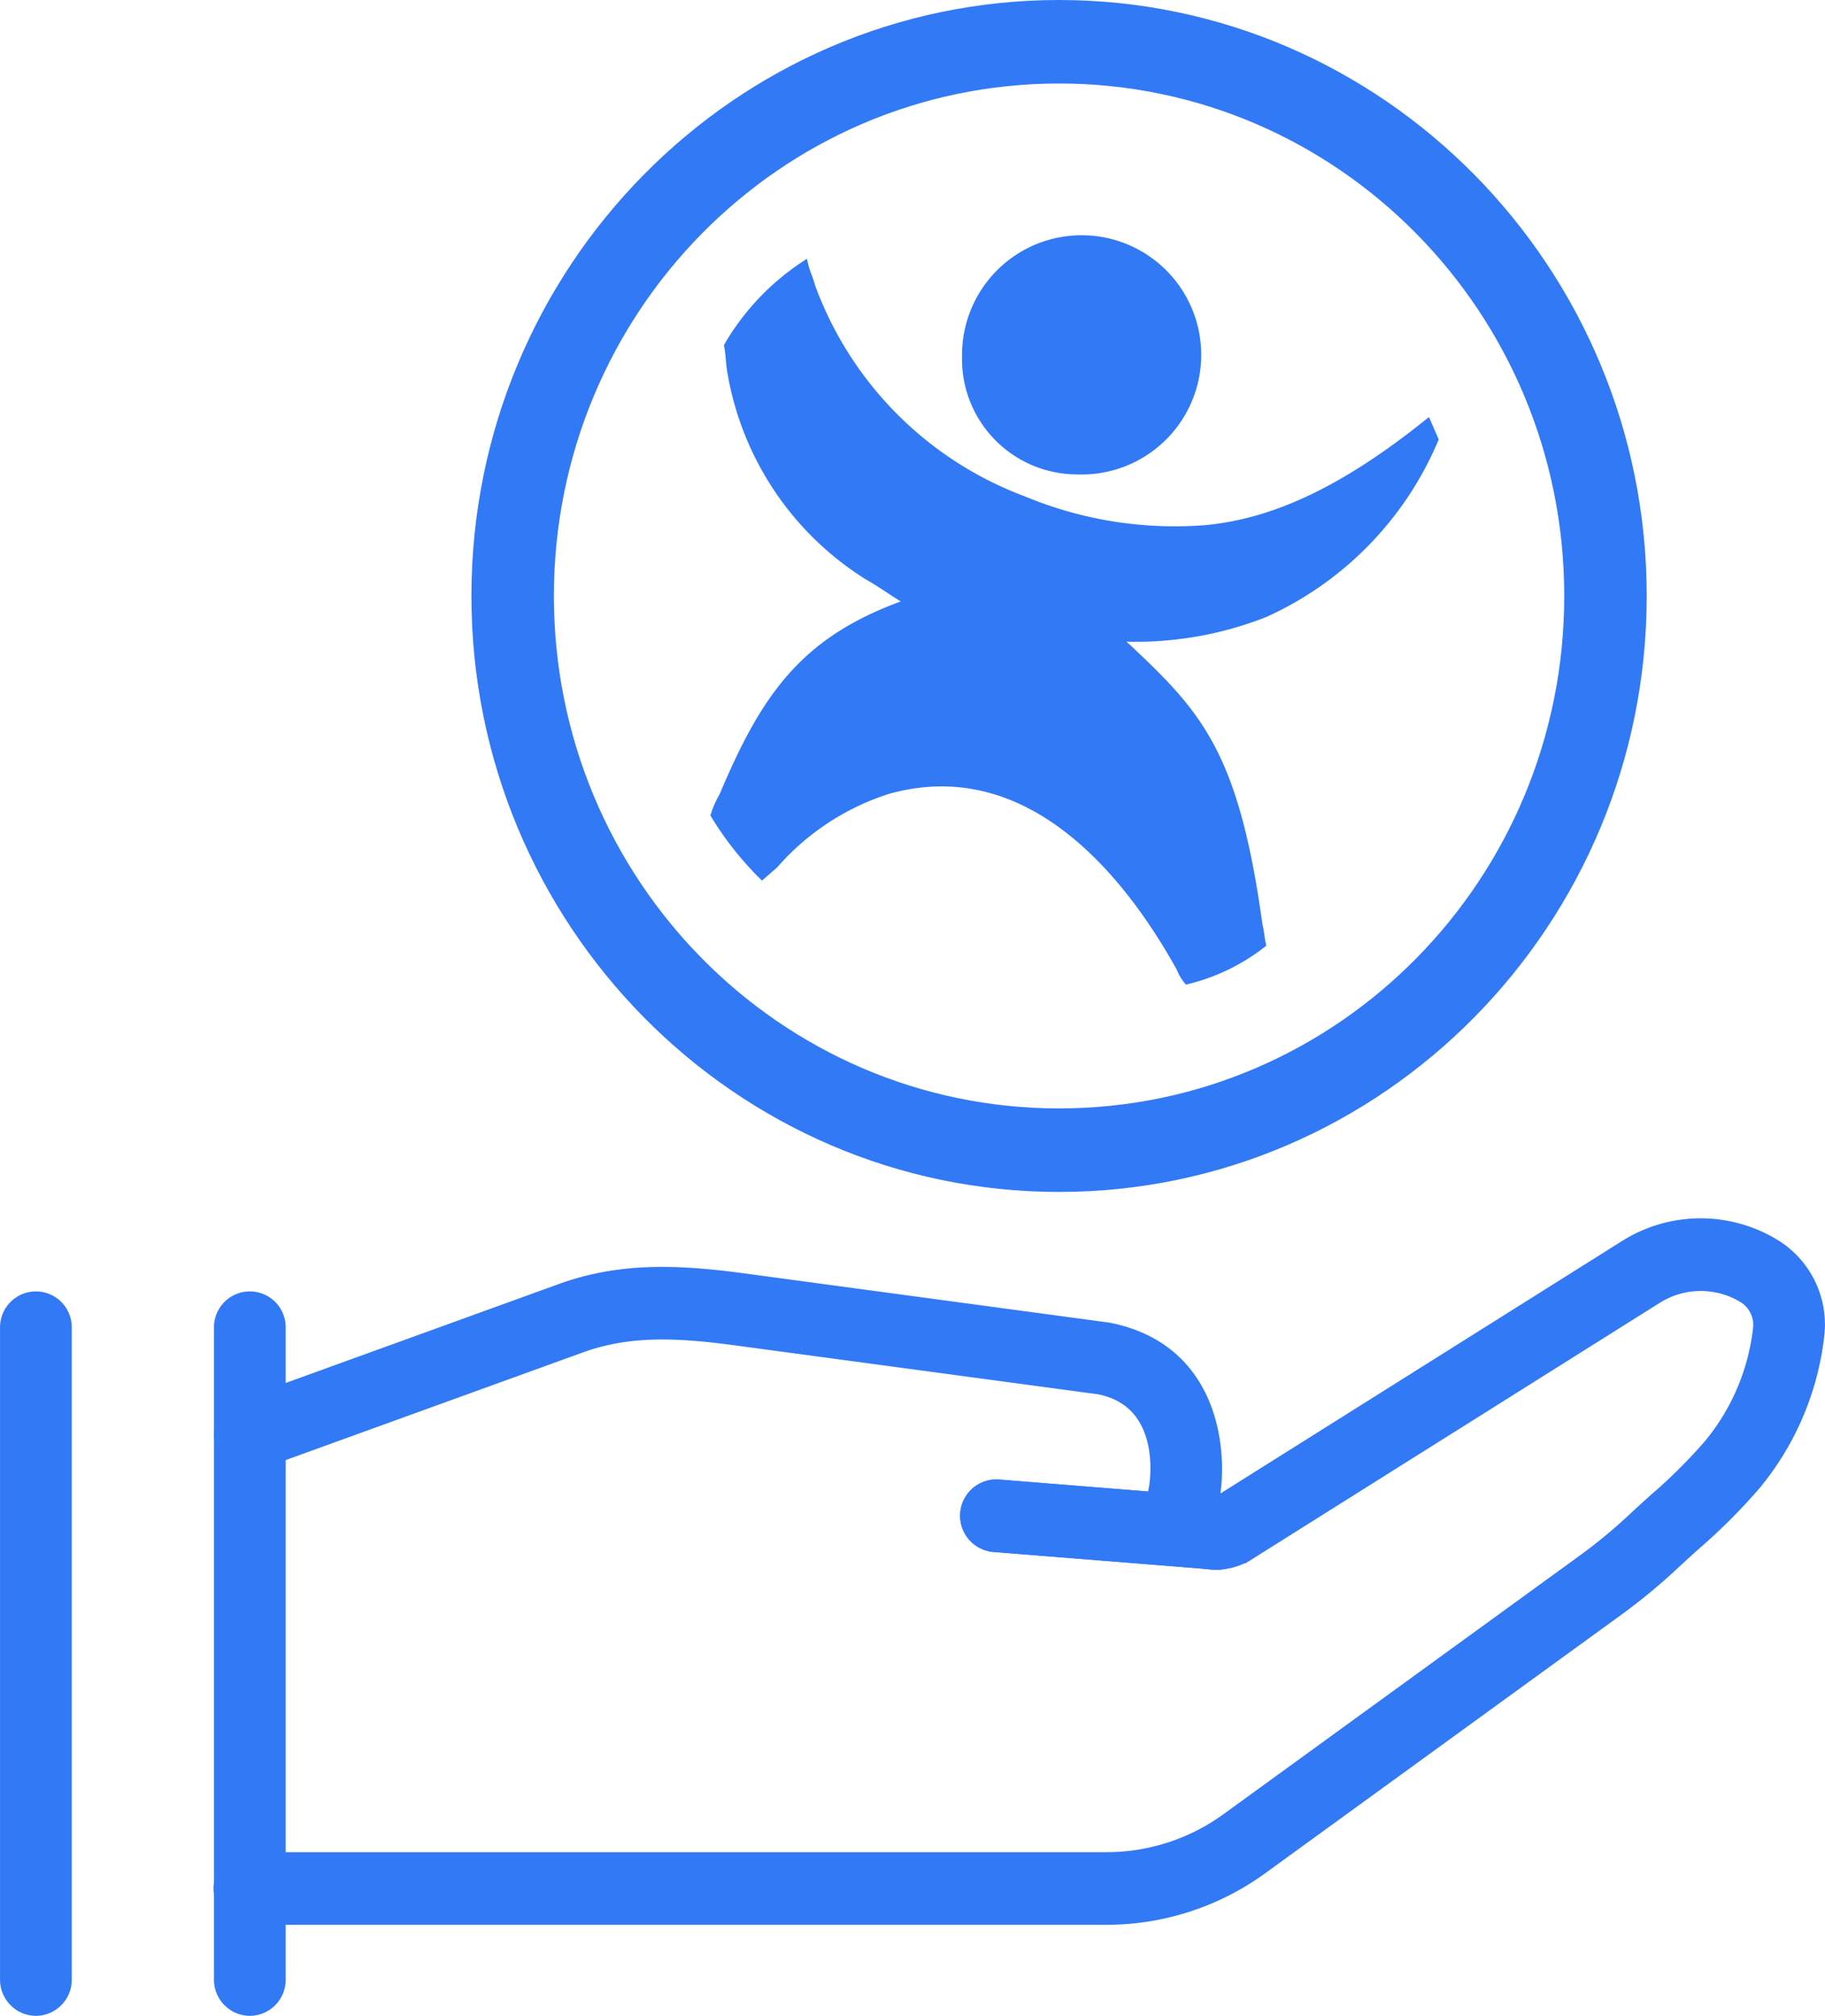 <svg xmlns="http://www.w3.org/2000/svg" width="134.016" height="147.996" viewBox="0 0 134.016 147.996">
  <g id="promote" transform="translate(-35.067 -23.855)">
    <g id="Group_952" data-name="Group 952">
      <path id="Path_1305" data-name="Path 1305" d="M124.441,138.768c-.061,0-.122,0-.183-.007l-16.249-1.3a2.336,2.336,0,0,1,.362-4.657l16.249,1.3a2.337,2.337,0,0,1-.178,4.664Z" fill="#3279f6" stroke="#3279f6" stroke-miterlimit="10" stroke-width="0.66"/>
      <path id="Path_1306" data-name="Path 1306" d="M116.3,164.837H53.41a2.336,2.336,0,0,1,0-4.672H116.3a14.956,14.956,0,0,0,8.84-2.877l26.119-18.956a38.763,38.763,0,0,0,3.727-3.085c.5-.469,1.013-.931,1.524-1.39a38.684,38.684,0,0,0,4.015-3.993,16.144,16.144,0,0,0,3.6-8.449,2.3,2.3,0,0,0-1.057-2.237,5.979,5.979,0,0,0-6.313.058l-29.938,18.821a4.626,4.626,0,0,1-5.168-.159,4.769,4.769,0,0,1-1.872-4.887c.088-.544.882-6.155-4.03-7.119l-26.777-3.607c-4.373-.584-7.775-.691-11.216.551l-23.566,8.535a2.3,2.3,0,0,1-2.944-1.412,2.344,2.344,0,0,1,1.395-2.986L76.2,118.439c4.3-1.558,8.453-1.44,13.369-.785l26.915,3.63c7.708,1.509,8.463,8.925,7.805,12.636l.06.184,29.971-18.837a10.509,10.509,0,0,1,11.105-.1,6.945,6.945,0,0,1,3.278,6.721,20.964,20.964,0,0,1-4.653,10.98,42.679,42.679,0,0,1-4.48,4.478c-.491.444-.98.885-1.463,1.336a43.653,43.653,0,0,1-4.169,3.451L127.82,161.087A19.507,19.507,0,0,1,116.3,164.837Z" fill="#3279f6" stroke="#3279f6" stroke-miterlimit="10" stroke-width="0.66"/>
      <path id="Path_1307" data-name="Path 1307" d="M124.441,138.768c-.061,0-.122,0-.183-.007l-16.249-1.3a2.336,2.336,0,0,1,.362-4.657l16.249,1.3a2.337,2.337,0,0,1-.178,4.664Z" fill="#3279f6" stroke="#3279f6" stroke-miterlimit="10" stroke-width="0.66"/>
      <path id="Path_1308" data-name="Path 1308" d="M53.41,171.521a2.32,2.32,0,0,1-2.3-2.336V121.3a2.3,2.3,0,1,1,4.607,0v47.881A2.32,2.32,0,0,1,53.41,171.521Z" fill="#3279f6" stroke="#3279f6" stroke-miterlimit="10" stroke-width="0.66"/>
      <path id="Path_1309" data-name="Path 1309" d="M37.7,171.521a2.32,2.32,0,0,1-2.3-2.336V121.3a2.3,2.3,0,1,1,4.607,0v47.881A2.32,2.32,0,0,1,37.7,171.521Z" fill="#3279f6" stroke="#3279f6" stroke-miterlimit="10" stroke-width="0.66"/>
      <path id="ESG_man-2" data-name="ESG man-2" d="M122.276,95.773a14.609,14.609,0,0,0,5.413-2.619c-.108-.491-.108-.865-.24-1.356-1.723-12.6-4.427-15.466-9.6-20.333l-.985-.872a25.829,25.829,0,0,0,11.069-1.747,24.435,24.435,0,0,0,12.425-12.724L139.872,55c-5.781,4.616-10.948,7.235-16.238,7.734a28.956,28.956,0,0,1-13.408-2.121A26.471,26.471,0,0,1,94.6,44.888c-.123-.5-.369-1-.491-1.5a17.916,17.916,0,0,0-5.535,5.862c.122.624.122,1.373.247,1.995a21.962,21.962,0,0,0,9.965,14.845c1.107.624,2.092,1.373,3.2,1.995C94.36,70.707,91.408,74.7,88.209,82.308a6.779,6.779,0,0,0-.616,1.373,23.3,23.3,0,0,0,3.444,4.375l.86-.749a18.609,18.609,0,0,1,8.364-5.488c9.841-2.745,17.1,5.115,21.528,13.1A3.149,3.149,0,0,0,122.276,95.773ZM114.41,58.36a8.452,8.452,0,1,0-8.367-8.418h0v.051h0a8.135,8.135,0,0,0,7.873,8.357Z" fill="#3279f6" stroke="#3279f6" stroke-miterlimit="10" stroke-width="0.66"/>
      <path id="Path_1310" data-name="Path 1310" d="M112.838,24.185c-23.613,0-42.823,19.48-42.823,43.424s19.21,43.424,42.823,43.424,42.823-19.48,42.823-43.424S136.451,24.185,112.838,24.185Zm0,81.376c-20.67,0-37.427-16.992-37.427-37.952s16.756-37.953,37.427-37.953,37.427,16.992,37.427,37.953S133.509,105.561,112.838,105.561Z" fill="#3279f6" stroke="#3279f6" stroke-miterlimit="10" stroke-width="0.66"/>
    </g>
  </g>
</svg>
